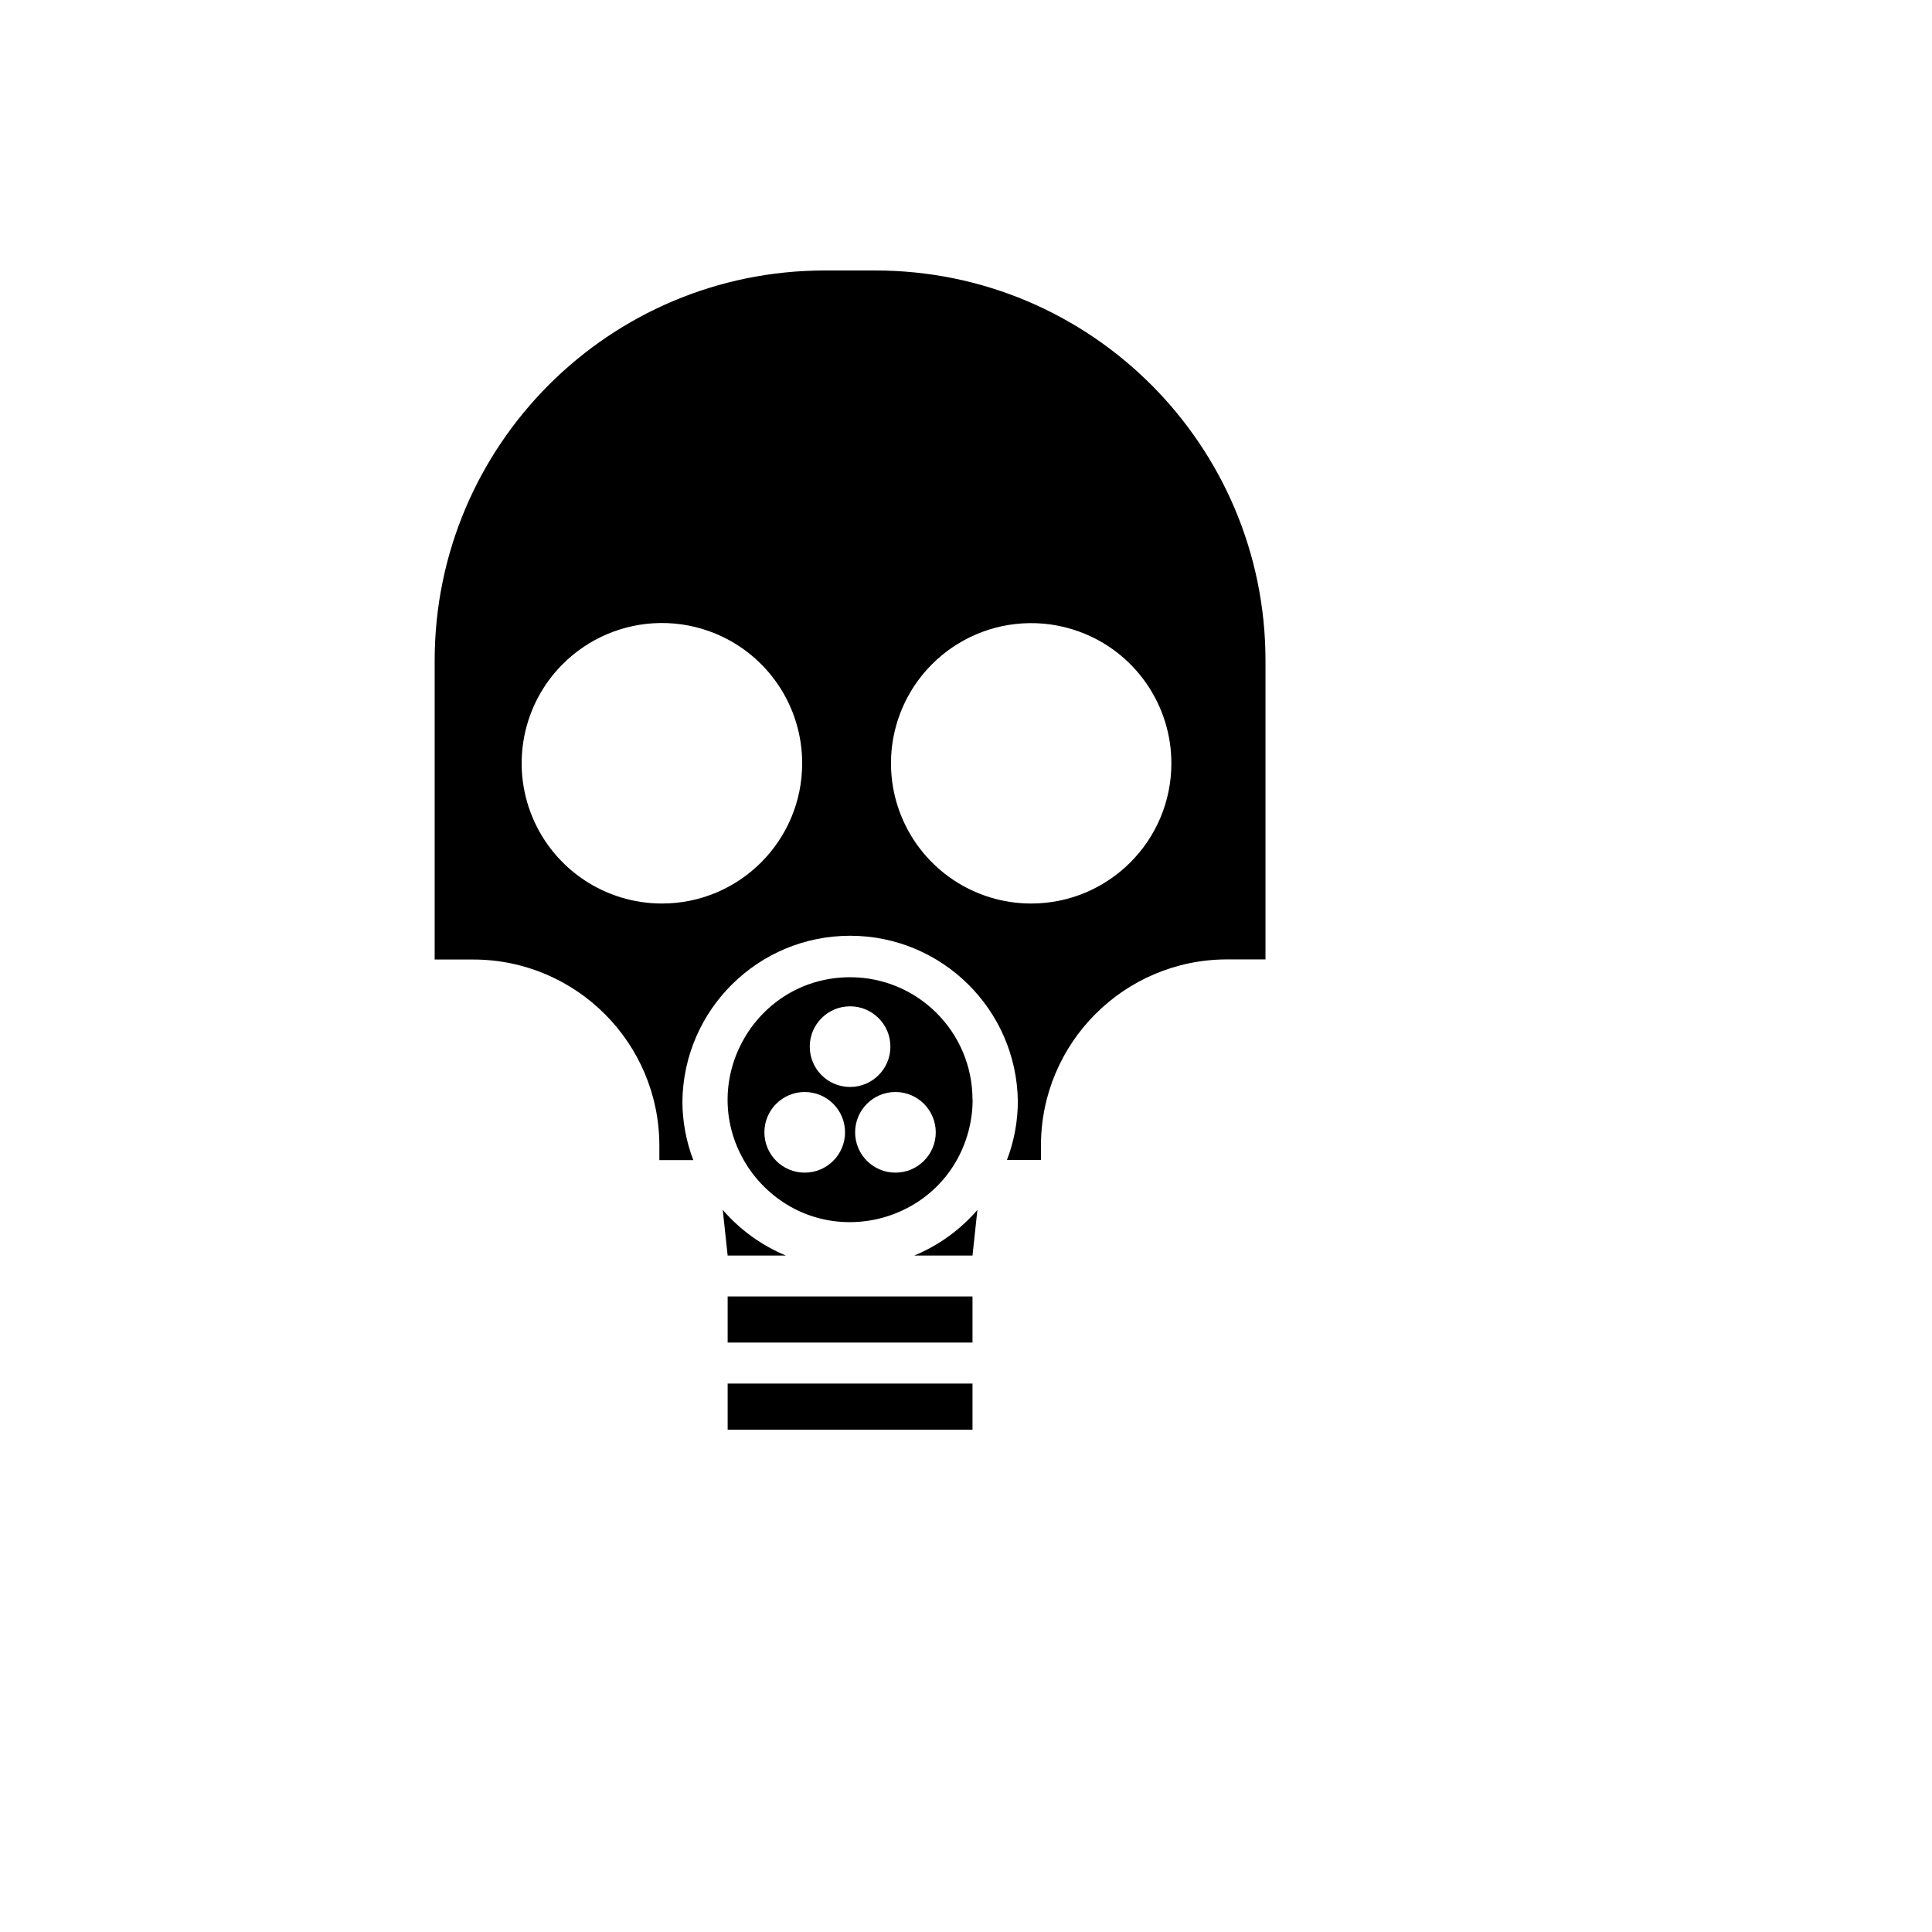 <svg xmlns="http://www.w3.org/2000/svg" version="1.1" xmlns:xlink="http://www.w3.org/1999/xlink" width="100%" height="100%" id="svgWorkerArea" viewBox="-25 -25 625 625" xmlns:idraw="https://idraw.muisca.co" style="background: white;"><defs id="defsdoc"><pattern id="patternBool" x="0" y="0" width="10" height="10" patternUnits="userSpaceOnUse" patternTransform="rotate(35)"><circle cx="5" cy="5" r="4" style="stroke: none;fill: #ff000070;"></circle></pattern></defs><g id="fileImp-806942243" class="cosito"><path id="pathImp-460629287" fill="#000" class="grouped" d="M241.827 62.5C172.129 62.5 115.625 118.995 115.615 188.693 115.615 188.693 115.615 285.402 115.615 285.402 115.615 285.402 128.056 285.402 128.056 285.402 161.328 285.402 188.301 312.375 188.301 345.648 188.301 345.648 188.301 350.307 188.301 350.307 188.301 350.307 199.287 350.307 199.287 350.307 196.963 344.228 195.766 337.776 195.756 331.268 196.145 301.58 220.323 277.717 250.014 277.717 279.704 277.717 303.883 301.58 304.272 331.269 304.257 337.765 303.06 344.203 300.739 350.27 300.739 350.27 311.744 350.27 311.744 350.27 311.744 350.27 311.744 345.61 311.744 345.61 311.75 312.347 338.708 285.38 371.973 285.365 371.973 285.365 384.385 285.365 384.385 285.365 384.385 285.365 384.385 188.693 384.385 188.693 384.374 119.003 327.881 62.511 258.189 62.5 258.189 62.5 241.827 62.5 241.827 62.5 241.827 62.5 241.827 62.5 241.827 62.5M188.467 176.546C194.648 176.454 200.781 177.627 206.492 179.995 223.446 187.016 234.502 203.563 234.502 221.915 234.507 246.971 214.196 267.287 189.14 267.287 170.787 267.291 154.238 256.238 147.213 239.284 140.187 222.331 144.07 202.814 157.044 189.836 165.39 181.486 176.662 176.718 188.467 176.546 188.467 176.546 188.467 176.546 188.467 176.546M307.918 176.584C314.094 176.491 320.224 177.662 325.931 180.027 342.877 187.041 353.932 203.573 353.939 221.915 353.944 246.971 333.634 267.287 308.576 267.287 290.236 267.283 273.701 256.232 266.684 239.287 259.666 222.342 263.546 202.839 276.514 189.869 284.855 181.523 296.12 176.758 307.918 176.584 307.918 176.584 307.918 176.584 307.918 176.584M250.036 291.133C219.548 291.135 200.496 324.14 215.741 350.542 217.471 353.538 219.586 356.294 222.033 358.741 243.59 380.299 280.4 370.436 288.291 340.989 289.187 337.646 289.64 334.199 289.64 330.738 289.64 330.738 289.604 330.738 289.604 330.738 289.604 308.88 271.894 291.154 250.036 291.133 250.036 291.133 250.036 291.133 250.036 291.133M250 300.543C257.203 300.543 263.043 306.383 263.043 313.587 263.043 320.791 257.203 326.63 250 326.63 242.796 326.63 236.956 320.791 236.956 313.587 236.956 306.383 242.796 300.543 250 300.543 250 300.543 250 300.543 250 300.543M235.326 328.261C242.53 328.261 248.369 334.101 248.369 341.304 248.369 348.508 242.53 354.348 235.326 354.348 228.122 354.348 222.282 348.508 222.282 341.304 222.282 334.101 228.122 328.261 235.326 328.261 235.326 328.261 235.326 328.261 235.326 328.261M264.674 328.261C271.877 328.261 277.717 334.101 277.717 341.304 277.717 348.508 271.877 354.348 264.674 354.348 257.47 354.348 251.63 348.508 251.63 341.304 251.63 334.101 257.47 328.261 264.674 328.261 264.674 328.261 264.674 328.261 264.674 328.261M208.803 366.391C208.803 366.391 208.811 366.419 208.811 366.419 208.801 366.39 210.395 381.161 210.395 381.161 210.395 381.161 229.229 381.161 229.229 381.161 221.364 377.894 214.37 372.836 208.803 366.391 208.803 366.391 208.803 366.391 208.803 366.391M291.188 366.391C291.188 366.391 291.185 366.422 291.185 366.422 291.185 366.422 291.188 366.419 291.188 366.419 291.188 366.419 291.188 366.391 291.188 366.391 291.188 366.391 291.188 366.391 291.188 366.391M291.185 366.422C285.618 372.854 278.628 377.901 270.771 381.161 270.771 381.161 289.604 381.161 289.604 381.161 291.186 366.449 289.618 381.041 291.186 366.422 291.186 366.422 291.185 366.422 291.185 366.422M210.395 394.402C210.395 394.402 210.395 409.311 210.395 409.311 210.395 409.311 289.604 409.311 289.604 409.311 289.604 409.311 289.604 394.401 289.604 394.401 289.604 394.401 210.395 394.401 210.395 394.401 210.395 394.401 210.395 394.402 210.395 394.402M210.395 422.591C210.395 422.59 210.395 437.5 210.395 437.5 210.395 437.5 289.604 437.5 289.604 437.5 289.604 437.5 289.604 422.59 289.604 422.59 289.604 422.59 210.395 422.59 210.395 422.59 210.395 422.59 210.395 422.59 210.395 422.591"></path></g></svg>